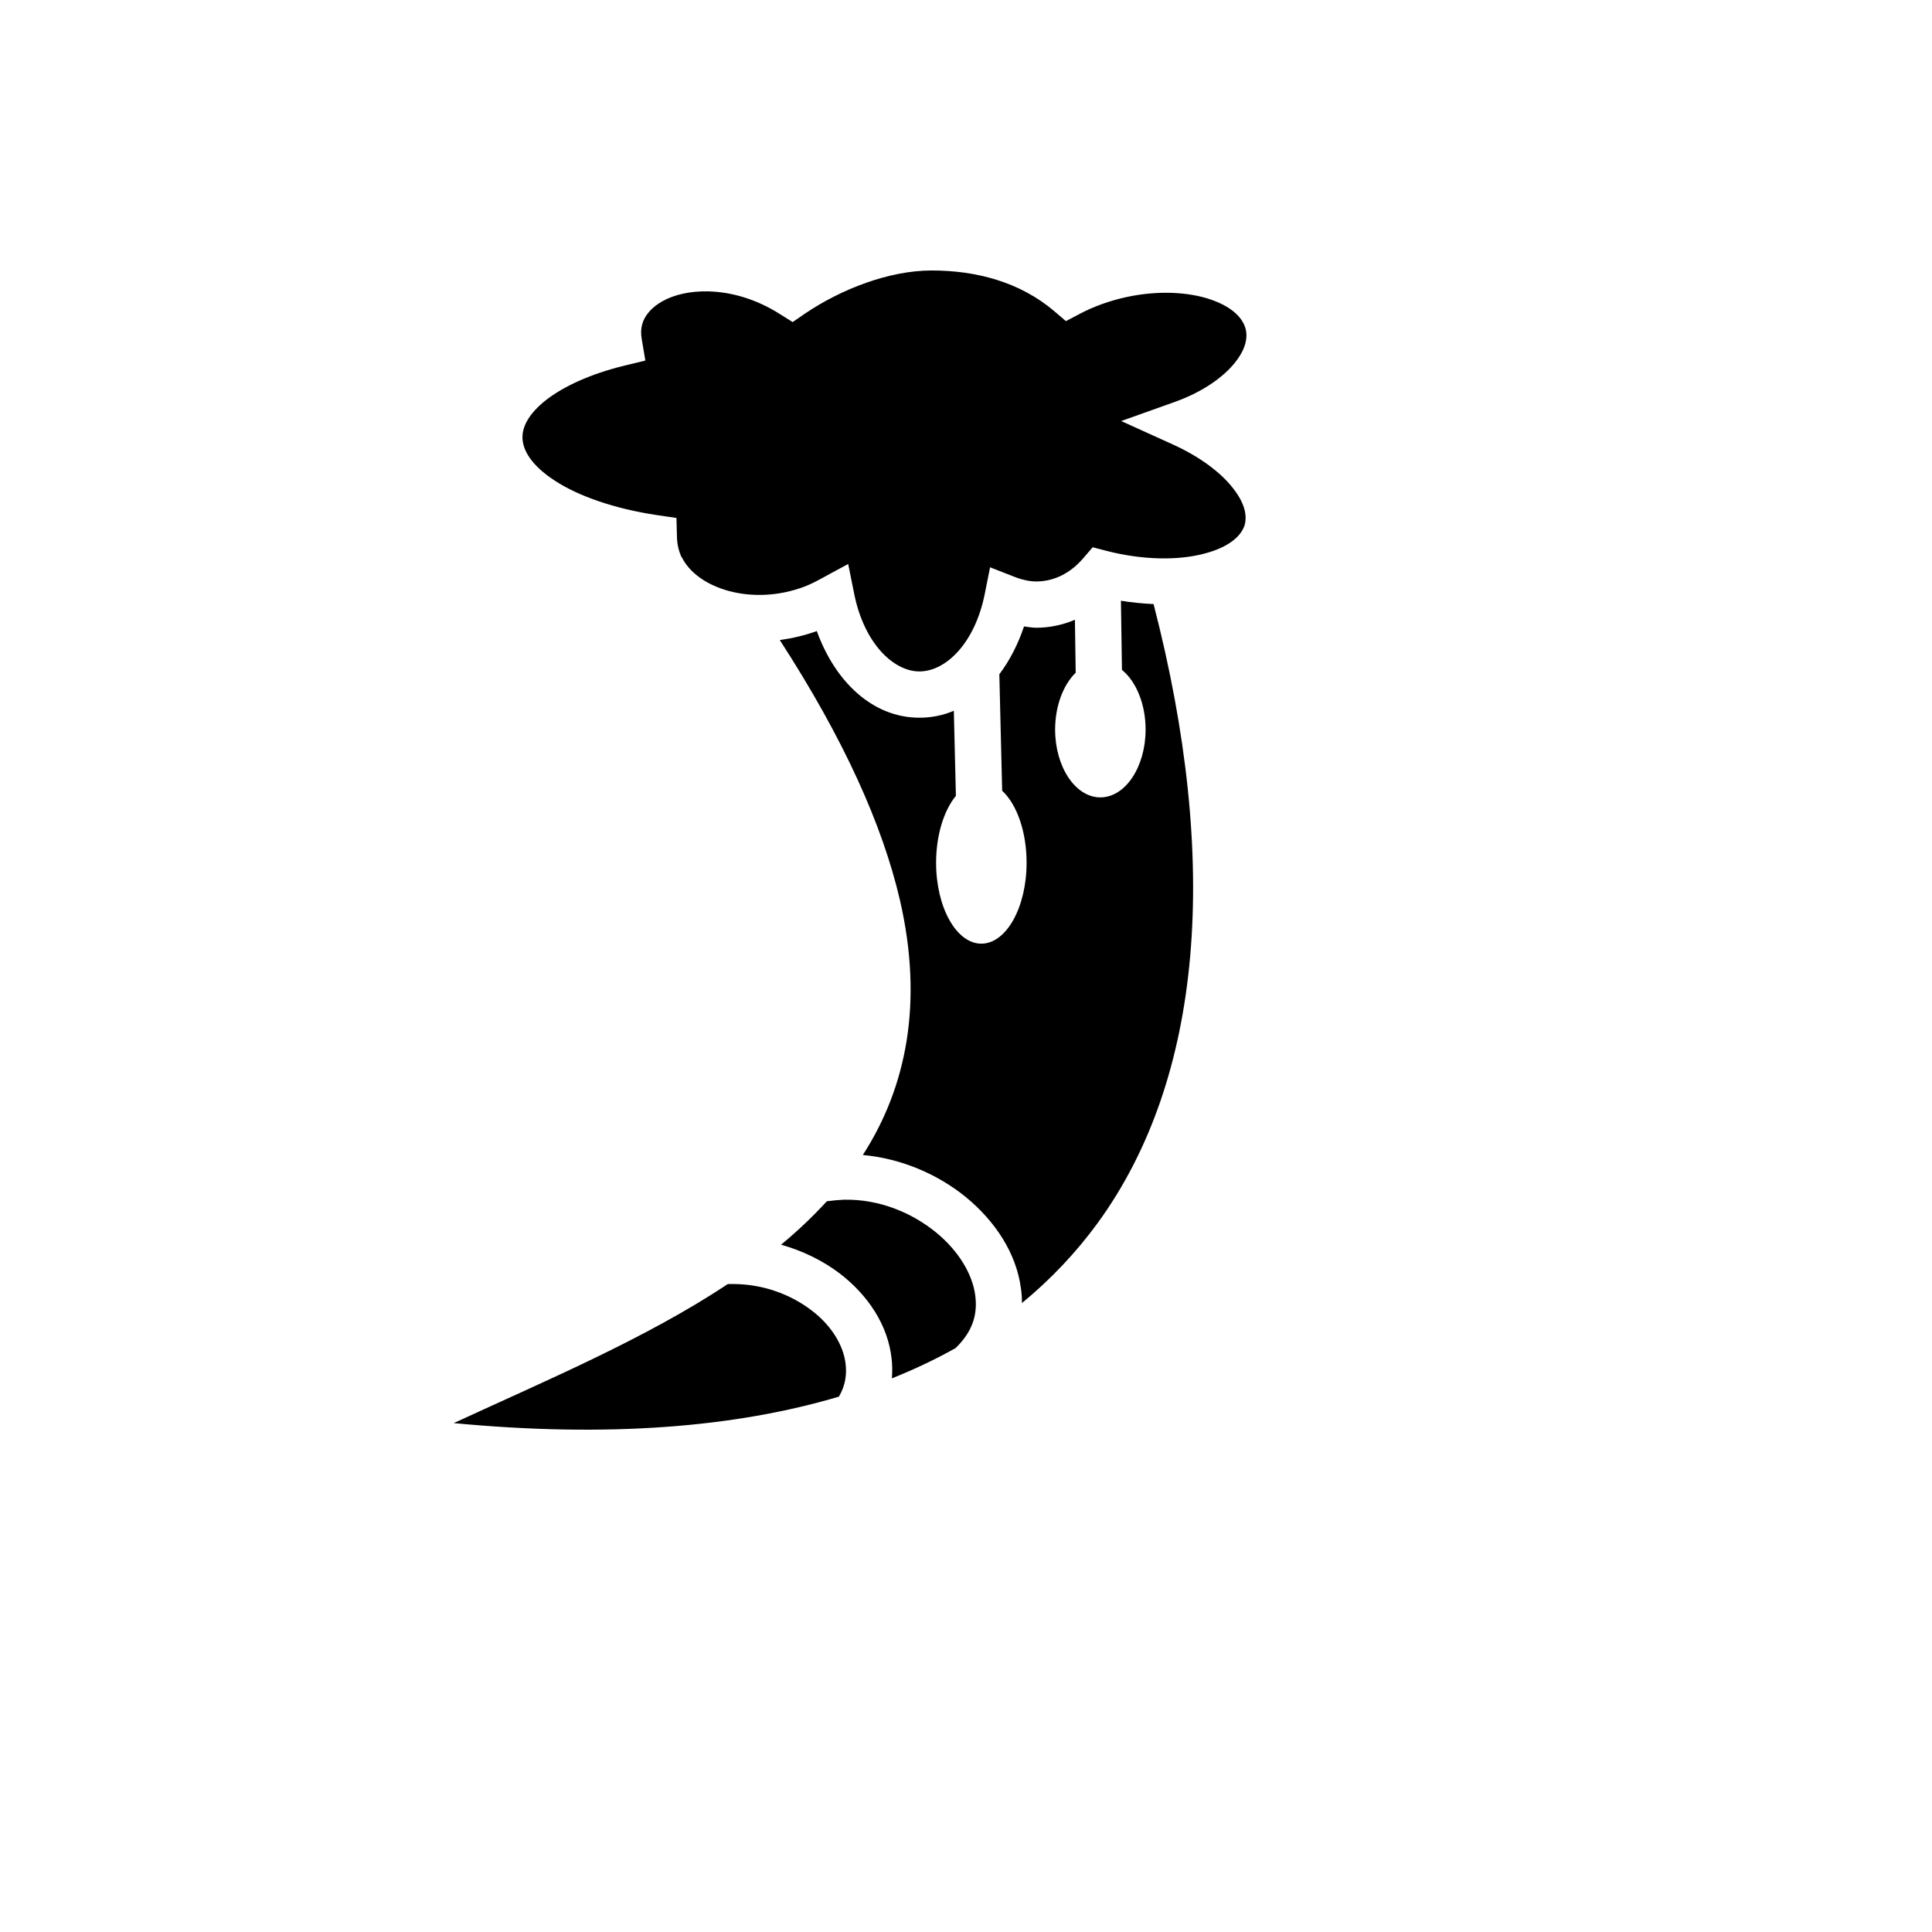 <svg xmlns="http://www.w3.org/2000/svg" version="1.1" xmlns:xlink="http://www.w3.org/1999/xlink" width="100%" height="100%" id="svgWorkerArea" viewBox="-25 -25 625 625" xmlns:idraw="https://idraw.muisca.co" style="background: white;"><defs id="defsdoc"><pattern id="patternBool" x="0" y="0" width="10" height="10" patternUnits="userSpaceOnUse" patternTransform="rotate(35)"><circle cx="5" cy="5" r="4" style="stroke: none;fill: #ff000070;"></circle></pattern></defs><g id="fileImp-616996243" class="cosito"><path id="pathImp-432233285" fill="#000" class="grouped" d="M276.412 62.5C262.607 62.5 247.139 68.521 235.413 76.446 235.413 76.446 231.421 79.191 231.421 79.191 231.421 79.191 227.263 76.579 227.263 76.579 219.862 71.897 211.878 69.436 203.978 69.253 191.919 69.053 184.352 74.234 182.772 79.823 182.356 81.253 182.273 82.858 182.605 84.729 182.605 84.729 183.769 91.64 183.769 91.64 183.769 91.64 176.95 93.295 176.95 93.295 165.89 95.989 157.158 100.097 151.586 104.455 146.097 108.813 144.018 112.913 144.018 116.447 144.018 120.605 146.929 125.595 154.496 130.502 161.981 135.408 173.624 139.566 187.595 141.645 187.595 141.645 193.832 142.56 193.832 142.56 193.832 142.56 193.998 148.88 193.998 148.88 194.082 151.209 194.581 153.288 195.495 155.284 195.495 155.284 195.578 155.284 195.578 155.284 200.568 165.43 218.365 171.168 235.247 164.764 236.993 164.099 238.656 163.267 240.486 162.269 240.486 162.269 249.384 157.446 249.384 157.446 249.384 157.446 251.38 167.342 251.38 167.342 254.624 183.226 264.104 192.208 272.42 192.208 280.903 192.208 290.3 183.226 293.543 167.259 293.543 167.259 295.29 158.527 295.29 158.527 295.29 158.527 303.606 161.77 303.606 161.77 305.768 162.602 308.18 163.101 310.259 163.101 315.748 163.101 321.153 160.606 325.478 155.533 325.478 155.533 328.471 152.041 328.471 152.041 328.471 152.041 332.962 153.205 332.962 153.205 344.937 156.282 356.331 156.282 364.481 154.12 372.63 152.041 376.705 148.298 377.703 144.639 378.452 141.562 377.62 137.654 373.795 132.83 369.969 127.924 363.316 122.851 354.584 118.859 354.584 118.859 337.702 111.208 337.702 111.208 337.702 111.208 355.166 104.979 355.166 104.979 363.483 102.002 369.969 97.569 373.795 93.153 377.62 88.754 378.701 84.879 378.036 81.719 377.204 77.985 373.712 74.326 366.726 71.914 359.74 69.494 349.844 68.853 339.449 71.091 334.043 72.263 328.804 74.143 324.313 76.521 324.313 76.521 319.822 78.883 319.822 78.883 319.822 78.883 315.997 75.615 315.997 75.615 304.853 66.167 290.716 62.5 276.412 62.5 276.412 62.5 276.412 62.5 276.412 62.5M337.619 169.338C337.619 169.338 337.952 191.709 337.952 191.709 342.663 195.554 345.598 202.955 345.603 211.002 345.591 223.123 339.044 232.943 330.966 232.957 322.889 232.943 316.342 223.123 316.33 211.002 316.339 203.584 318.841 196.674 322.983 192.624 322.983 192.624 322.733 175.492 322.733 175.492 318.825 177.155 314.583 178.07 310.259 178.07 308.928 178.07 307.598 177.821 306.267 177.655 304.354 183.393 301.61 188.715 298.284 193.123 298.284 193.123 299.198 230.795 299.198 230.795 304.06 235.307 307.108 244.289 307.099 254.08 307.101 268.535 300.55 280.26 292.462 280.276 284.374 280.26 277.823 268.535 277.826 254.08 277.83 245.425 280.226 237.331 284.229 232.458 284.229 232.458 283.564 204.932 283.564 204.932 280.071 206.429 276.329 207.177 272.42 207.177 257.118 207.177 245.06 195.285 239.238 179.151 235.33 180.565 231.338 181.48 227.263 182.062 248.054 214.162 260.445 241.856 266.1 266.056 273.834 299.487 268.179 326.847 254.125 348.636 266.765 349.8 278.491 354.956 287.473 362.274 296.87 370.008 303.772 380.32 305.269 391.797 305.519 393.377 305.602 394.957 305.602 396.537 314.999 388.803 323.149 380.154 330.135 370.59 364.148 323.853 369.803 254.08 348.181 170.419 344.771 170.253 341.195 169.92 337.619 169.338 337.619 169.338 337.619 169.338 337.619 169.338M247.97 363.106C246.141 363.189 244.311 363.355 242.482 363.605 237.908 368.594 233.001 373.252 227.679 377.659 234.748 379.655 241.151 382.815 246.557 386.89 255.705 393.876 262.274 403.606 263.439 414.583 263.688 416.662 263.688 418.824 263.522 420.903 270.757 417.993 277.659 414.749 284.146 411.09 289.884 405.518 291.298 399.863 290.466 393.876 289.551 387.14 285.061 379.655 277.992 373.834 270.009 367.264 259.364 362.856 247.97 363.106 247.97 363.106 247.97 363.106 247.97 363.106M210.464 390.383C183.769 408.096 151.669 421.569 121.781 435.374 171.545 440.114 212.876 436.787 246.391 426.808 248.47 423.232 248.969 419.739 248.553 416.246 247.887 410.259 243.979 403.772 237.492 398.865 230.922 393.876 222.19 390.466 212.46 390.383 212.46 390.383 210.464 390.383 210.464 390.383 210.464 390.383 210.464 390.383 210.464 390.383"></path></g></svg>